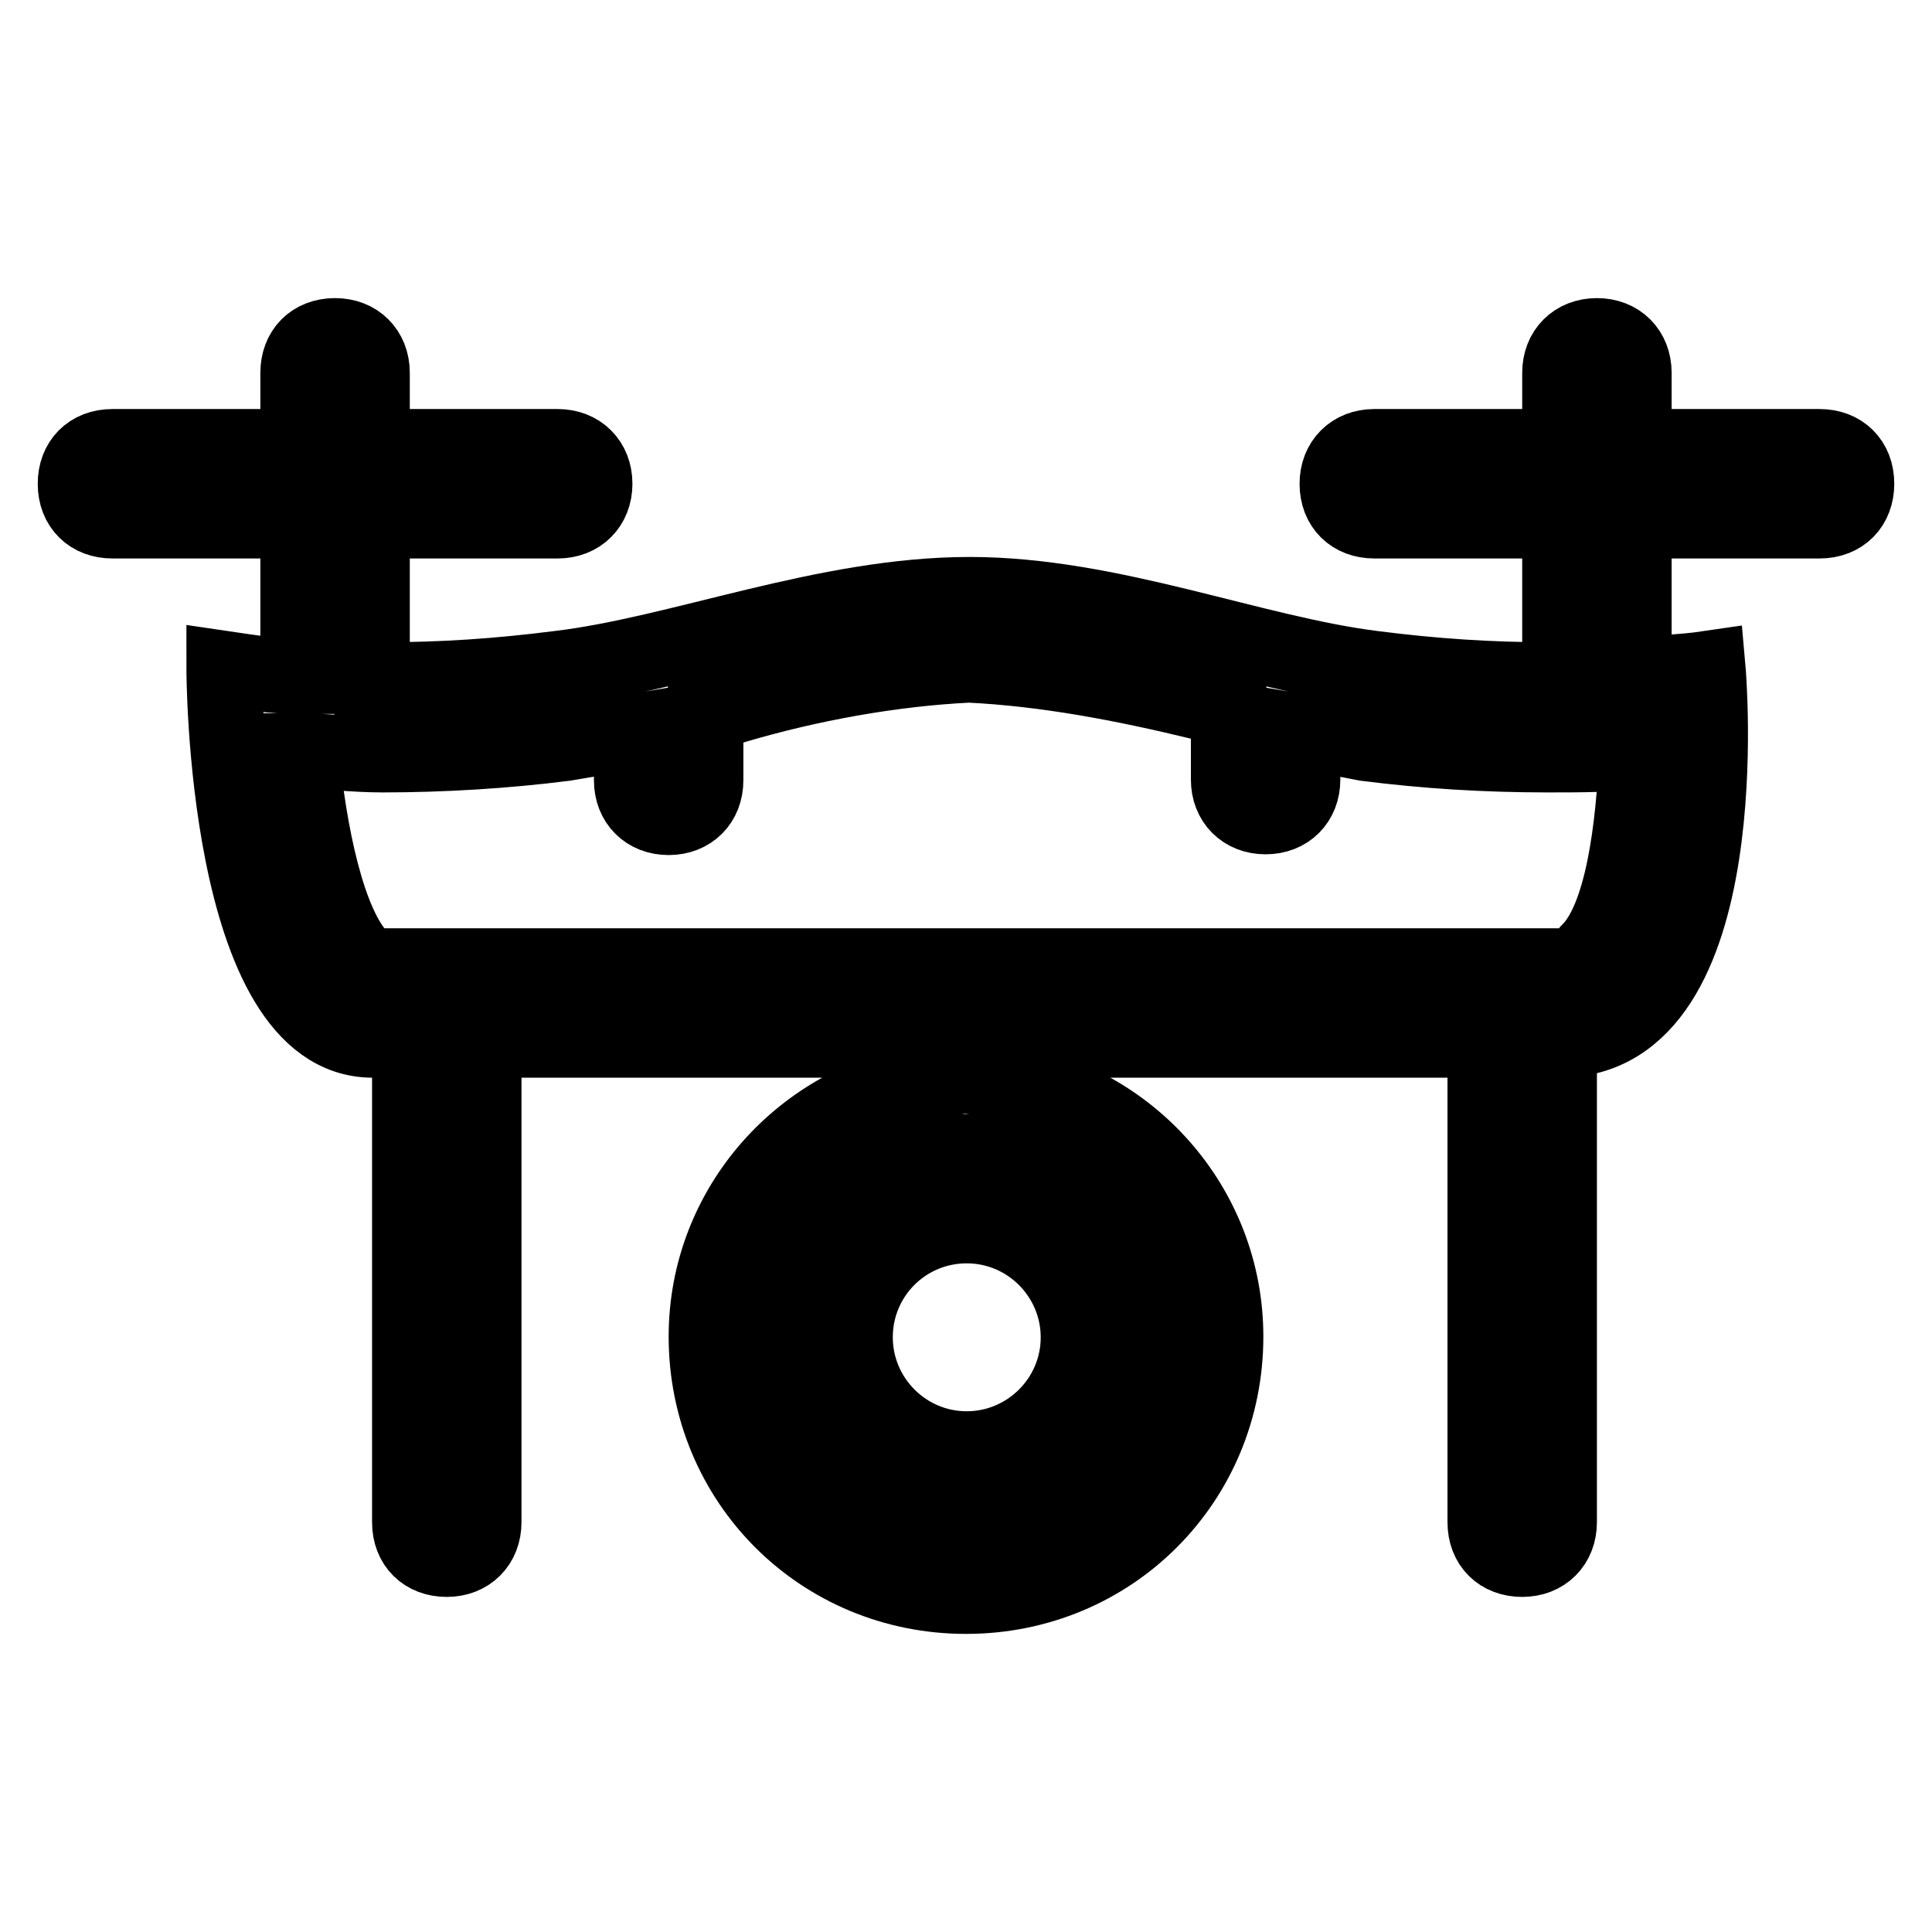 <?xml version="1.0" encoding="utf-8"?>
<!-- Svg Vector Icons : http://www.onlinewebfonts.com/icon -->
<!DOCTYPE svg PUBLIC "-//W3C//DTD SVG 1.1//EN" "http://www.w3.org/Graphics/SVG/1.1/DTD/svg11.dtd">
<svg version="1.1" xmlns="http://www.w3.org/2000/svg" xmlns:xlink="http://www.w3.org/1999/xlink" x="0px" y="0px" viewBox="0 0 256 256" enable-background="new 0 0 256 256" xml:space="preserve">
<g> <path stroke-width="10" fill-opacity="0" stroke="#000000"  d="M241.1,59.2h-24.6v-9.8c0-2.9-2-4.9-4.9-4.9c-2.9,0-4.9,2-4.9,4.9v9.8h-24.6c-2.9,0-4.9,2-4.9,4.9 c0,3,2,4.9,4.9,4.9h24.6v21.1h-1.5c-7.9,0-15.2-0.5-23.1-1.5c-16.2-2-34.9-9.8-53.6-9.8c-19.2,0-38.4,7.9-54.6,9.8 c-7.9,1-15.2,1.5-23.1,1.5h-1.5V69h24.6c2.9,0,4.9-2,4.9-4.9c0-2.9-2-4.9-4.9-4.9H49.3v-9.8c0-2.9-2-4.9-4.9-4.9 c-3,0-4.9,2-4.9,4.9v9.8H14.9c-3,0-4.9,2-4.9,4.9c0,3,2,4.9,4.9,4.9h24.6v20.6c-3.4,0-6.4-0.5-9.8-1c0,0,0,49.2,19.7,49.2h4.9v63.9 c0,3,2,4.9,4.9,4.9c2.9,0,4.9-2,4.9-4.9v-63.9h59v5.4c-16.7,2.5-29.5,16.7-29.5,33.9c0,19.2,15.2,34.4,34.4,34.4 s34.4-15.2,34.4-34.4c0-17.2-12.8-31.5-29.5-33.9v-5.4h63.9v63.9c0,3,2,4.9,4.9,4.9s4.9-2,4.9-4.9v-63.9 c24.1,0,19.7-49.2,19.7-49.2c-3.4,0.5-6.4,0.5-9.8,1V69h24.6c3,0,4.9-2,4.9-4.9C246,61.1,244,59.2,241.1,59.2L241.1,59.2z  M152.6,177.2c0,13.8-10.8,24.6-24.6,24.6s-24.6-10.8-24.6-24.6c0-13.8,10.8-24.6,24.6-24.6S152.6,163.4,152.6,177.2z M210.6,126 c-1,1.5-2.5,2-3.9,2H49.3c0,0-0.5,0-1.5-1c-4.4-4.4-6.9-16.7-7.9-27.5c3,0,6.9,0.5,10.8,0.5c7.9,0,16.2-0.5,24.1-1.5l8.9-1.5v6.4 c0,2.9,2,4.9,4.9,4.9c2.9,0,4.9-2,4.9-4.9v-8.9c1.5-0.5,2.5-0.5,3.9-1c9.8-2.9,20.7-4.9,31-5.4c10.3,0.5,20.6,2.5,30.5,4.9 c1.5,0.5,2.5,0.5,3.9,1v9.3c0,2.9,2,4.9,4.9,4.9s4.9-2,4.9-4.9V97c3,0.5,5.9,1,8.4,1.5c7.9,1,15.7,1.5,24.1,1.5 c4.4,0,8.4,0,11.8-0.5C216.5,109.8,215,121.6,210.6,126L210.6,126z M113.3,177.2c0,8.1,6.6,14.8,14.8,14.8 c8.1,0,14.8-6.6,14.8-14.8c0-8.1-6.6-14.8-14.8-14.8C119.9,162.4,113.3,169,113.3,177.2z"/></g>
</svg>
